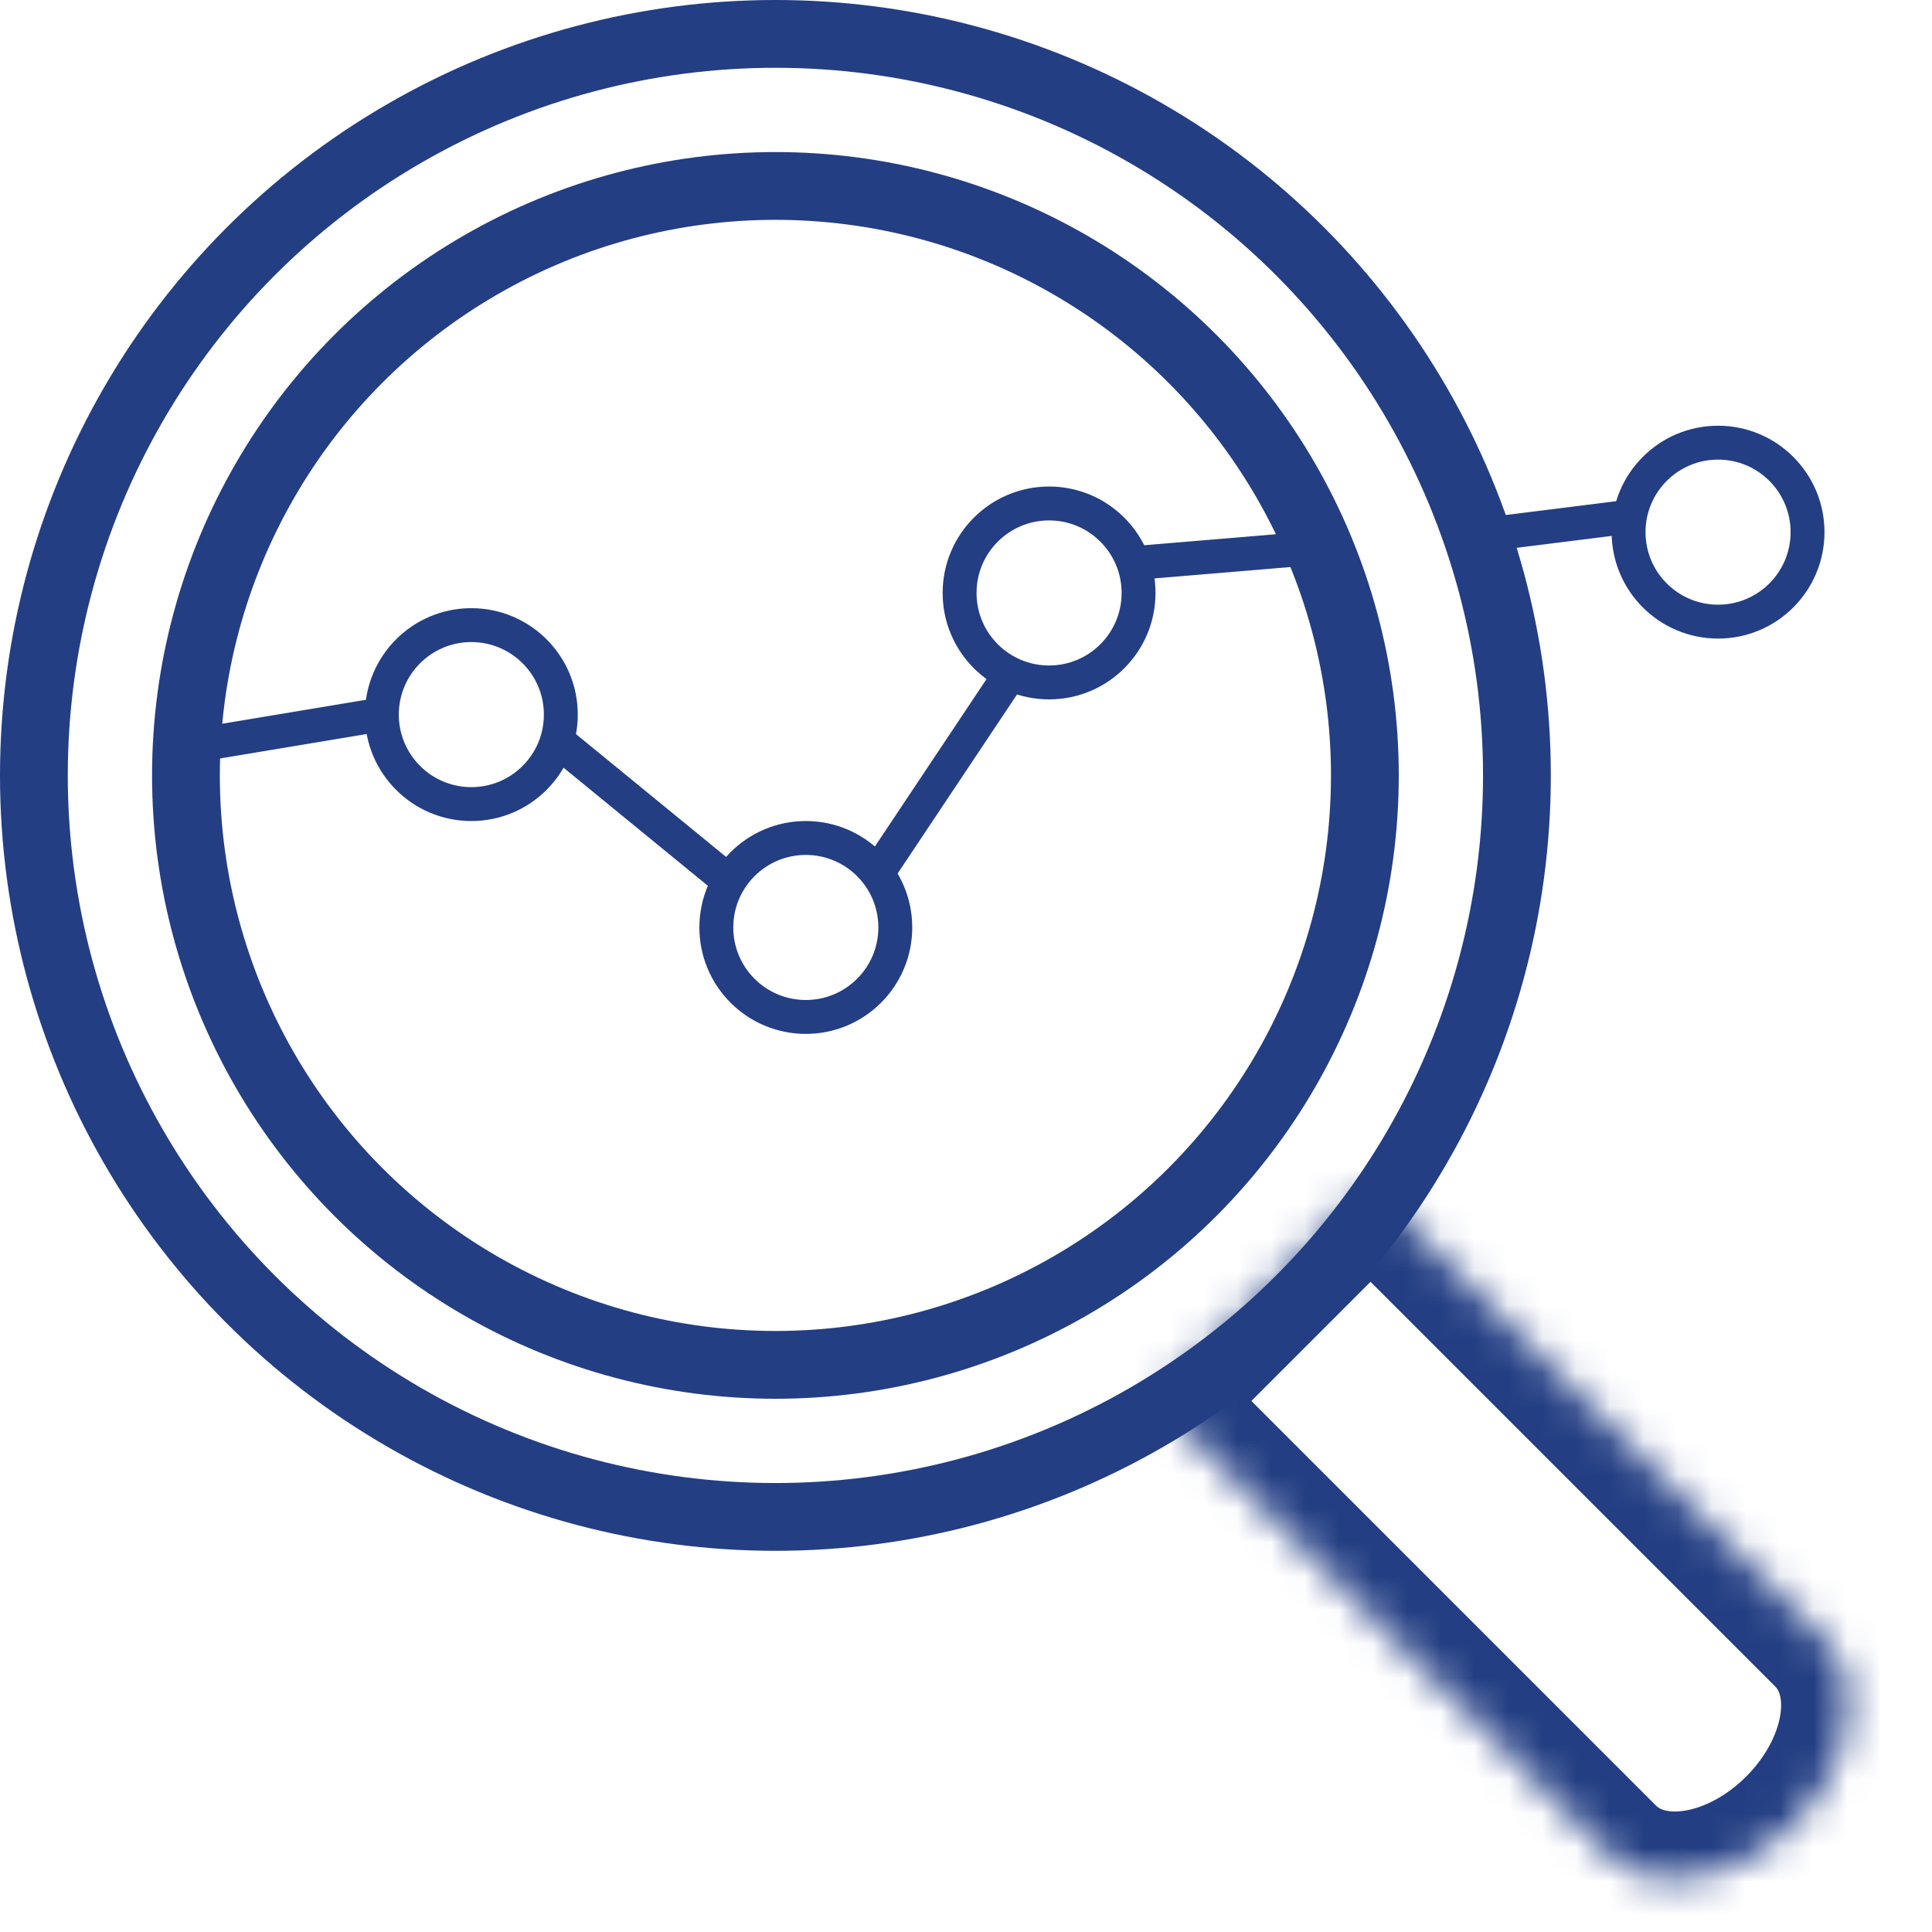 <svg width="57" height="57" viewBox="0 0 57 57" fill="none" xmlns="http://www.w3.org/2000/svg">
<circle cx="22.877" cy="22.877" r="21.877" stroke="#233E83" stroke-width="2"/>
<circle cx="22.877" cy="22.877" r="17.391" stroke="#233E83" stroke-width="2"/>
<mask id="path-3-inside-1_60_83" fill="white">
<path d="M53.799 48.352L53.914 48.475C55.046 49.778 54.628 52.131 52.932 53.828C51.235 55.525 48.88 55.943 47.578 54.811L47.455 54.696L34.091 41.332L40.435 34.988L53.799 48.352Z"/>
</mask>
<path d="M53.799 48.352L55.262 46.988L55.238 46.963L55.213 46.938L53.799 48.352ZM53.914 48.475L55.423 47.163L55.4 47.137L55.376 47.111L53.914 48.475ZM52.932 53.828L54.346 55.242L54.346 55.242L52.932 53.828ZM47.578 54.811L46.214 56.273L46.239 56.297L46.266 56.32L47.578 54.811ZM47.455 54.696L46.041 56.111L46.066 56.135L46.091 56.159L47.455 54.696ZM34.091 41.332L32.677 39.918L31.263 41.332L32.677 42.747L34.091 41.332ZM40.435 34.988L41.849 33.574L40.435 32.16L39.021 33.574L40.435 34.988ZM53.799 48.352L52.336 49.716L52.451 49.839L53.914 48.475L55.376 47.111L55.262 46.988L53.799 48.352ZM53.914 48.475L52.404 49.787C52.473 49.867 52.612 50.115 52.516 50.647C52.42 51.171 52.107 51.825 51.517 52.414L52.932 53.828L54.346 55.242C55.453 54.135 56.197 52.763 56.451 51.361C56.705 49.966 56.486 48.386 55.423 47.163L53.914 48.475ZM52.932 53.828L51.517 52.414C50.928 53.004 50.274 53.317 49.749 53.413C49.217 53.509 48.969 53.37 48.89 53.301L47.578 54.811L46.266 56.32C47.489 57.383 49.069 57.602 50.464 57.348C51.867 57.093 53.239 56.35 54.346 55.242L52.932 53.828ZM47.578 54.811L48.942 53.348L48.819 53.234L47.455 54.696L46.091 56.159L46.214 56.273L47.578 54.811ZM47.455 54.696L48.869 53.282L35.505 39.918L34.091 41.332L32.677 42.747L46.041 56.111L47.455 54.696ZM34.091 41.332L35.505 42.747L41.849 36.403L40.435 34.988L39.021 33.574L32.677 39.918L34.091 41.332ZM40.435 34.988L39.021 36.403L52.385 49.767L53.799 48.352L55.213 46.938L41.849 33.574L40.435 34.988Z" fill="#233E83" mask="url(#path-3-inside-1_60_83)"/>
<circle cx="13.906" cy="21.083" r="2.64" stroke="#233E83"/>
<circle cx="50.688" cy="15.7" r="2.64" stroke="#233E83"/>
<circle cx="30.951" cy="17.494" r="2.64" stroke="#233E83"/>
<circle cx="23.774" cy="27.363" r="2.64" stroke="#233E83"/>
<path d="M5.831 21.98L11.214 21.083" stroke="#233E83"/>
<path d="M16.597 21.98L21.531 26.017" stroke="#233E83"/>
<path d="M26.017 25.568L29.606 20.186" stroke="#233E83"/>
<path d="M33.643 16.597L39.025 16.148" stroke="#233E83"/>
<path d="M44.408 15.7L47.997 15.251" stroke="#233E83"/>
</svg>
